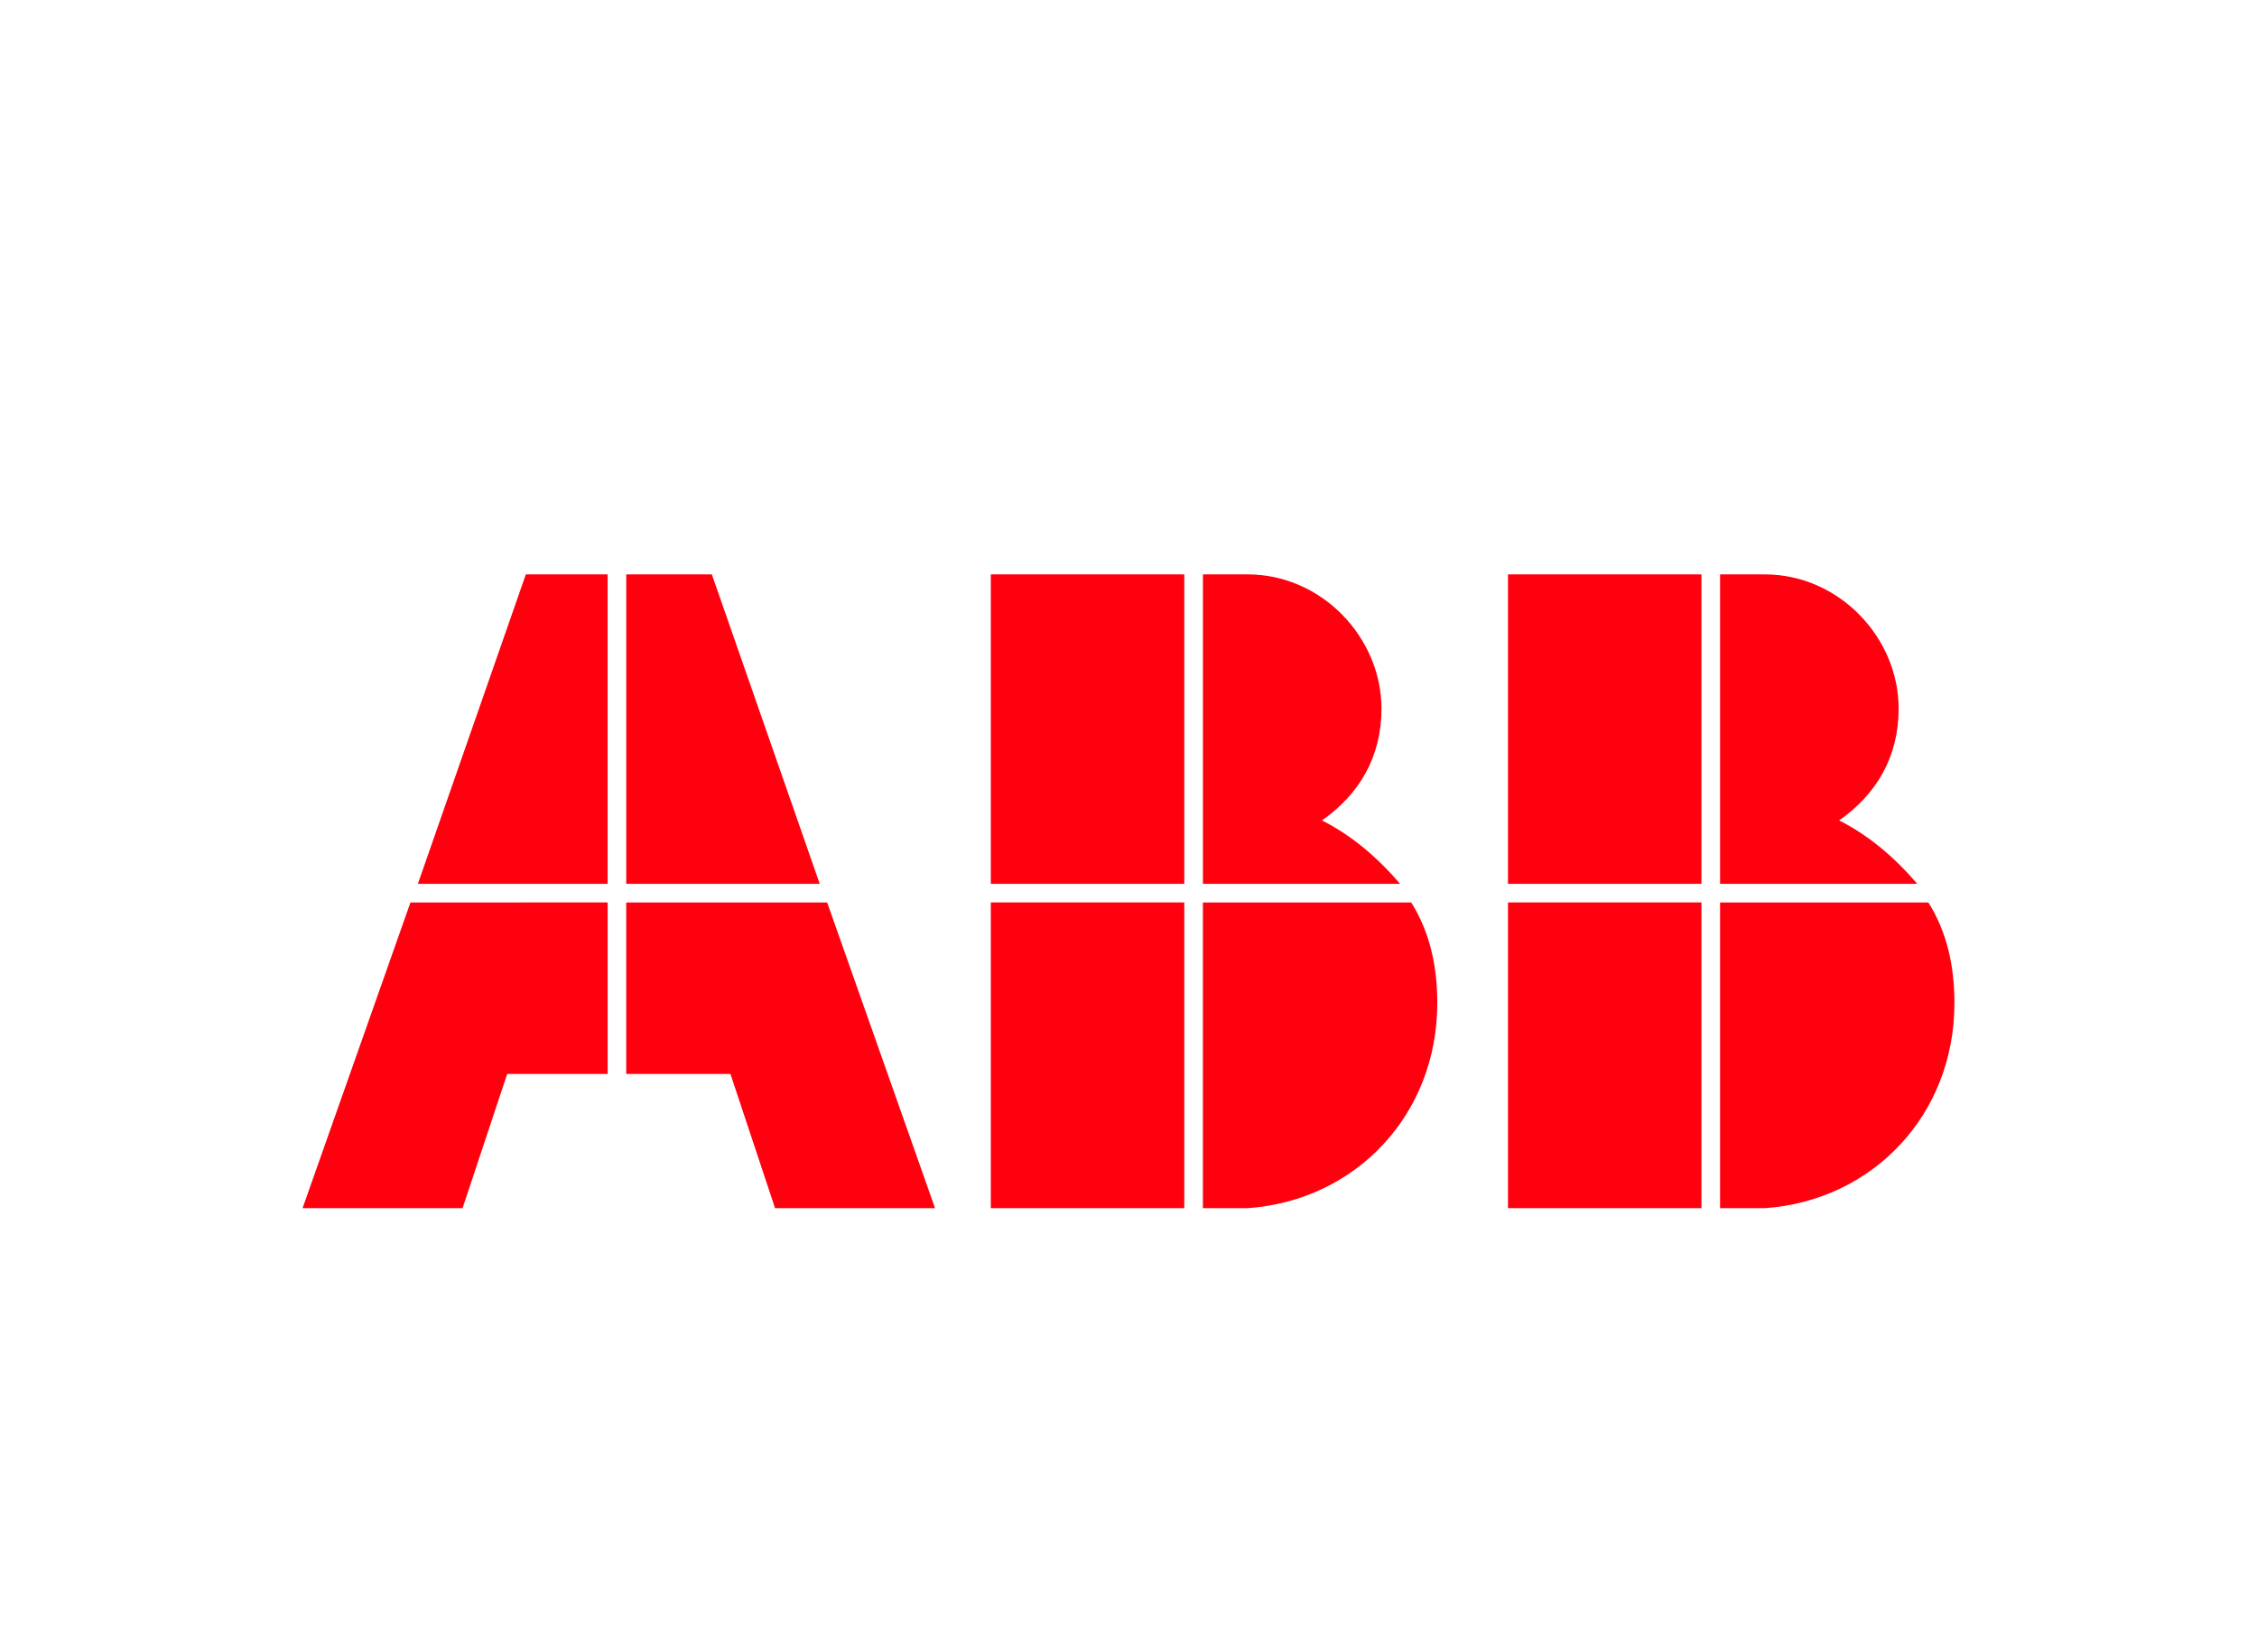 <?xml version="1.0" encoding="UTF-8"?>
<svg xmlns="http://www.w3.org/2000/svg" width="138" height="101" viewBox="443 153 138 101">
  <path fill="#FF000F" d="M493.12 207.043l-6.596-18.921h-5.233v18.921h11.829zm-11.83 11.628h6.371l2.729 8.206h9.782l-6.597-18.693H481.29v10.487zm-1.135-30.549h-5.004l-6.6 18.921h11.601v-18.921h.003zm-12.059 20.062l-6.596 18.692h9.782l2.729-8.206h6.143v-10.487l-12.058.001zm67.106-1.141h11.83v-18.921h-11.83v18.921zm25.023 0c-1.364-1.595-2.956-2.962-4.775-3.875 2.274-1.595 3.639-3.875 3.639-6.839.002-4.331-3.639-8.207-8.188-8.207h-2.73v18.921h12.057-.003zm-25.023 19.835h11.83v-18.695h-11.83v18.695zm12.967 0h2.73c6.596-.457 11.601-5.7 11.601-12.539 0-2.279-.455-4.331-1.592-6.155H548.17v18.692l-.001.002zm-44.587-19.835h11.83v-18.921h-11.83v18.921zm25.022 0c-1.364-1.595-2.956-2.962-4.775-3.875 2.274-1.595 3.639-3.875 3.639-6.839 0-4.331-3.64-8.207-8.188-8.207h-2.73v18.921h12.054zm-25.022 19.835h11.83v-18.695h-11.83v18.695zm12.967 0h2.729c6.598-.457 11.602-5.7 11.602-12.539 0-2.279-.455-4.331-1.592-6.155h-12.739v18.694z"></path>
</svg>